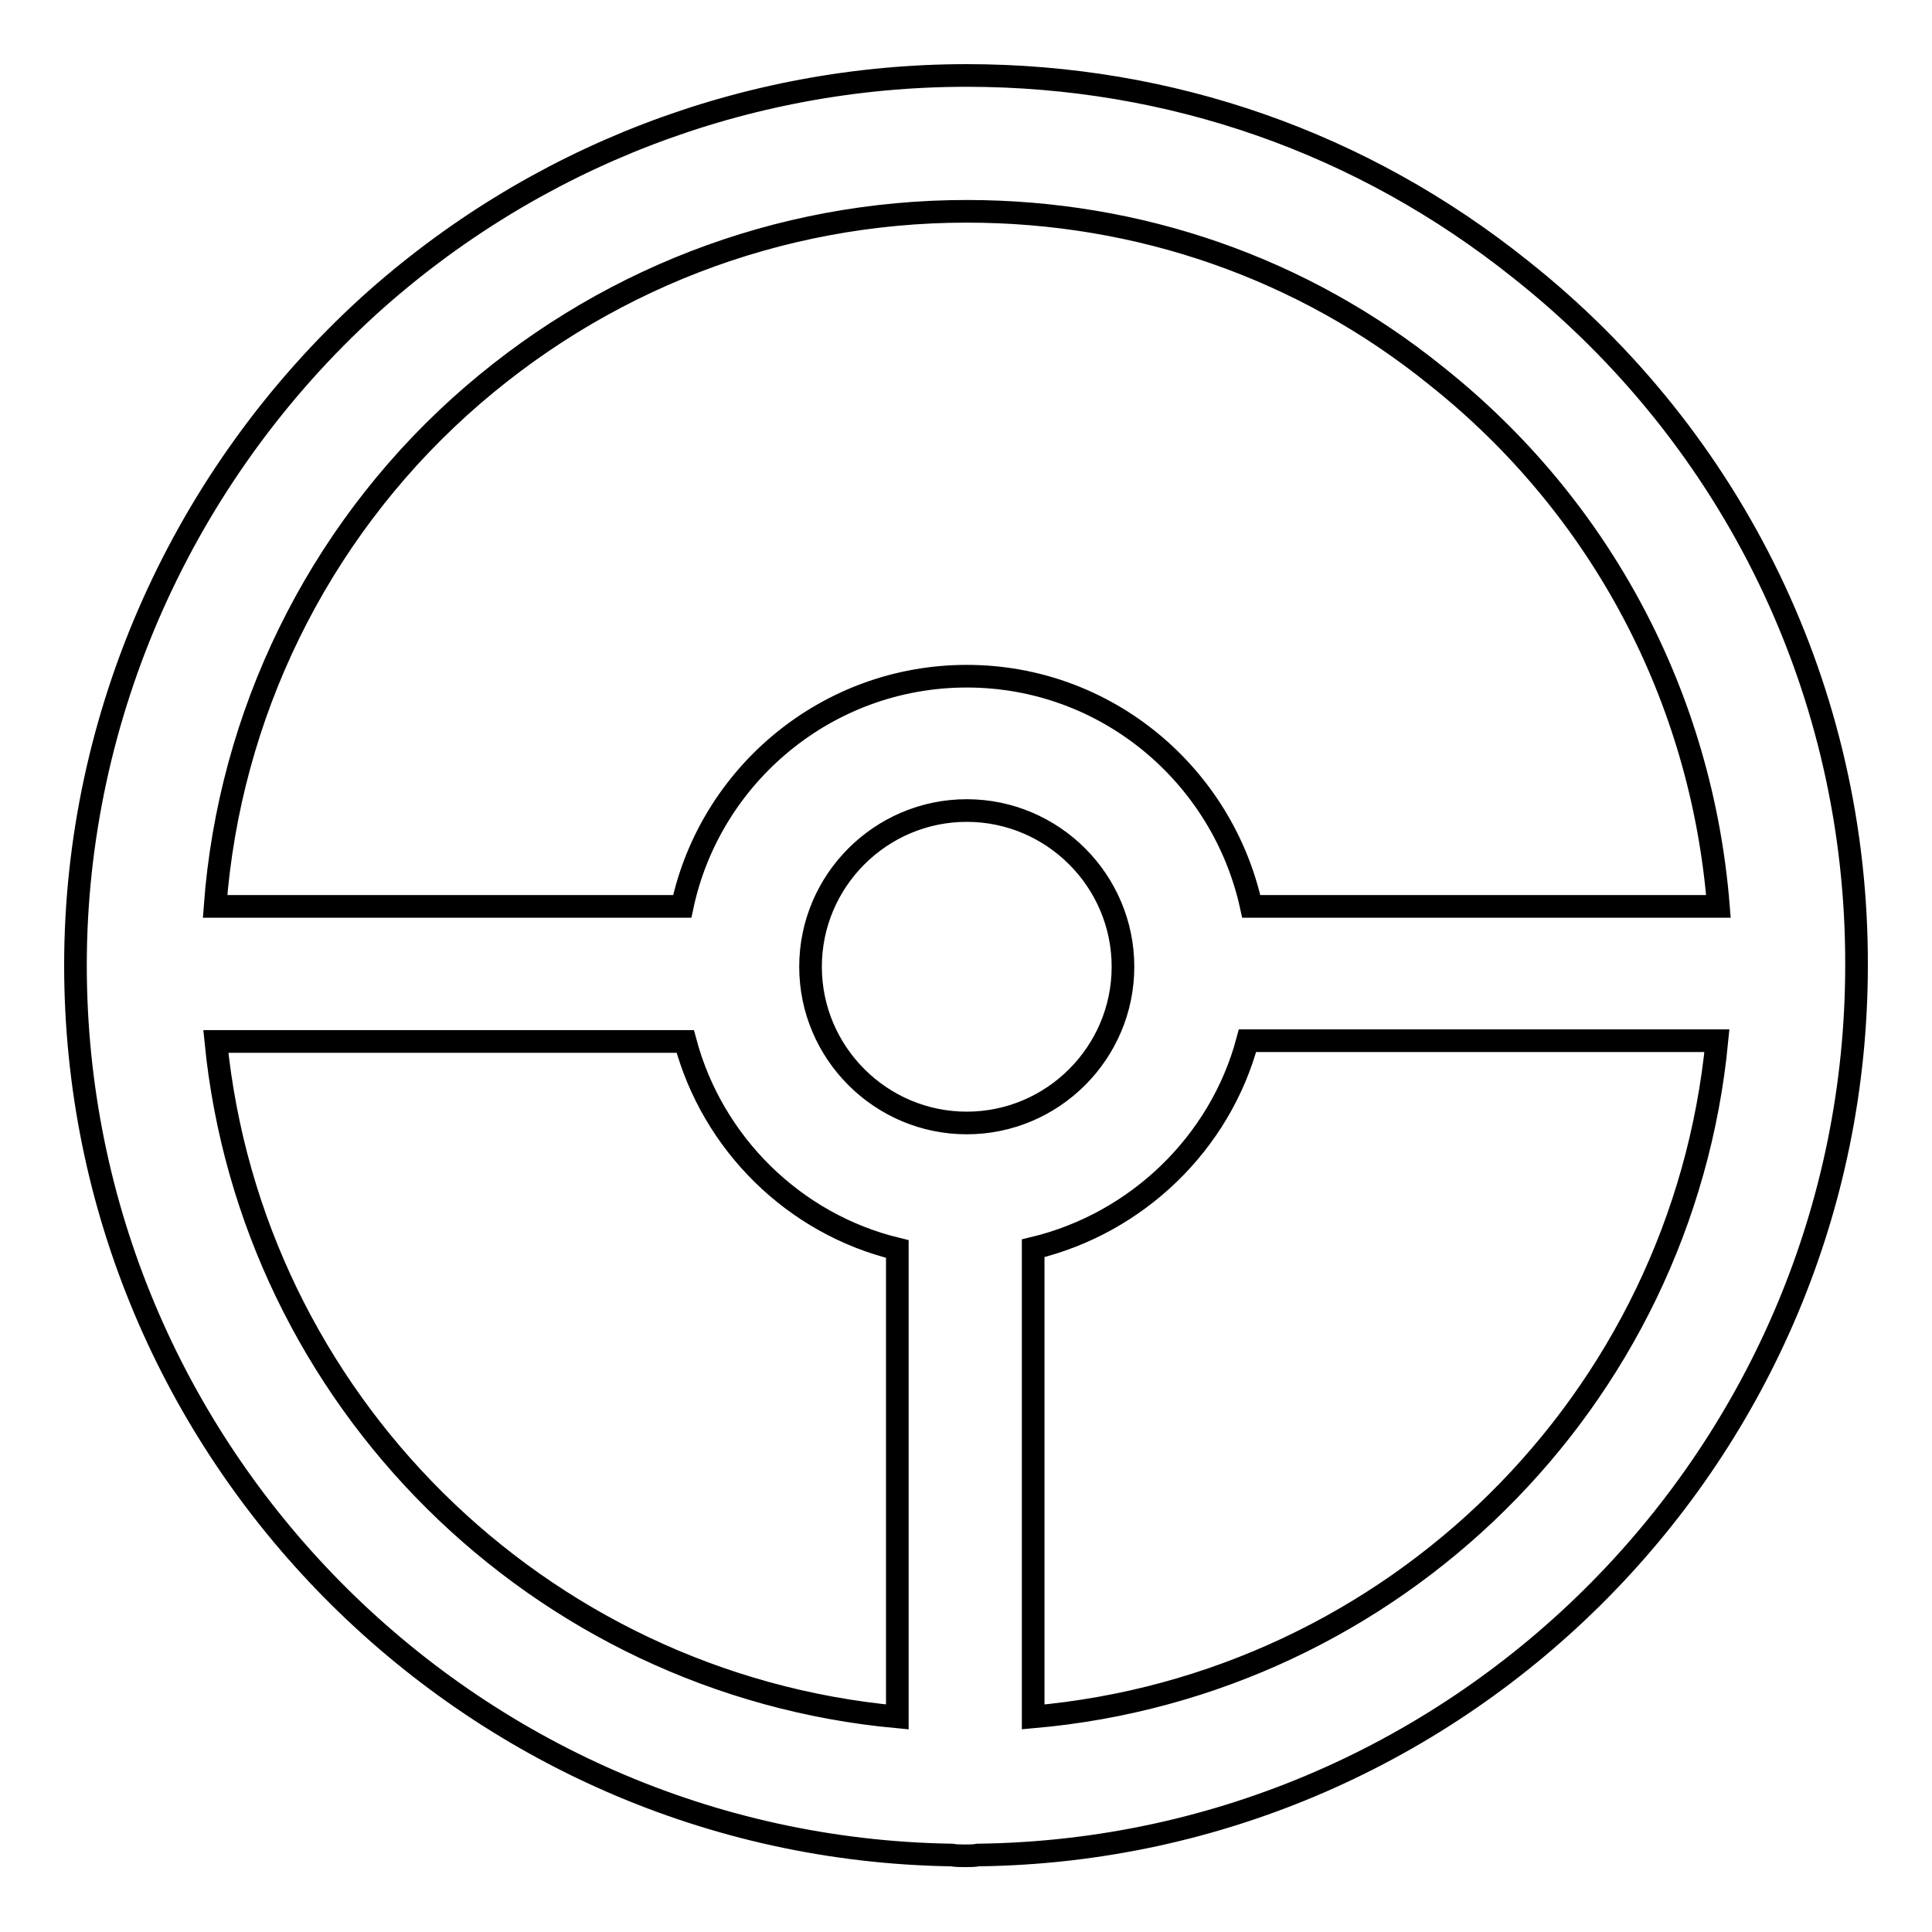 <?xml version="1.0" encoding="utf-8"?>
<!-- Svg Vector Icons : http://www.onlinewebfonts.com/icon -->
<!DOCTYPE svg PUBLIC "-//W3C//DTD SVG 1.1//EN" "http://www.w3.org/Graphics/SVG/1.1/DTD/svg11.dtd">
<svg version="1.1" xmlns="http://www.w3.org/2000/svg" xmlns:xlink="http://www.w3.org/1999/xlink" x="0px" y="0px" viewBox="0 0 256 256" enable-background="new 0 0 256 256" xml:space="preserve">
<g><g><g><path stroke-width="3" fill-opacity="0" stroke="#000000"  d="M201.5,35.7c-21-16.8-46.4-25.7-73.4-25.7c-29.3,0-57.4,10.8-79.2,30.5C24.3,62.9,10,94.7,10,127.9c0,64.4,52,116.9,116.1,117.9c0.6,0.1,1.2,0.1,1.8,0.1s1.2,0,1.7-0.1C193.9,245,246,192.4,246,127.9C246.1,91.9,229.9,58.2,201.5,35.7z M60.9,53.9C79.4,37.2,103.1,28,128.1,28c22.8,0,44.5,7.5,62.2,21.8c21.9,17.4,35.2,42.7,37.4,70.3h-61.9c-3.8-17.4-19.2-30.5-37.7-30.5c-18.5,0-34,13.1-37.7,30.5H28.5C30.4,94.7,42,71,60.9,53.9z M118.9,227.5c-47.6-4.4-85.6-42.1-90.3-89.5h62.2c3.6,13.5,14.4,24.2,28.1,27.5L118.9,227.5L118.9,227.5z M128.1,148.8c-11.4,0-20.7-9.3-20.7-20.7c0-11.4,9.3-20.7,20.7-20.7s20.7,9.3,20.7,20.7C148.8,139.5,139.5,148.8,128.1,148.8z M136.9,227.5v-62.1c13.8-3.3,24.8-14,28.4-27.5h62.2C222.9,185.6,184.7,223.3,136.9,227.5z"/></g><g></g><g></g><g></g><g></g><g></g><g></g><g></g><g></g><g></g><g></g><g></g><g></g><g></g><g></g><g></g></g></g>
</svg>